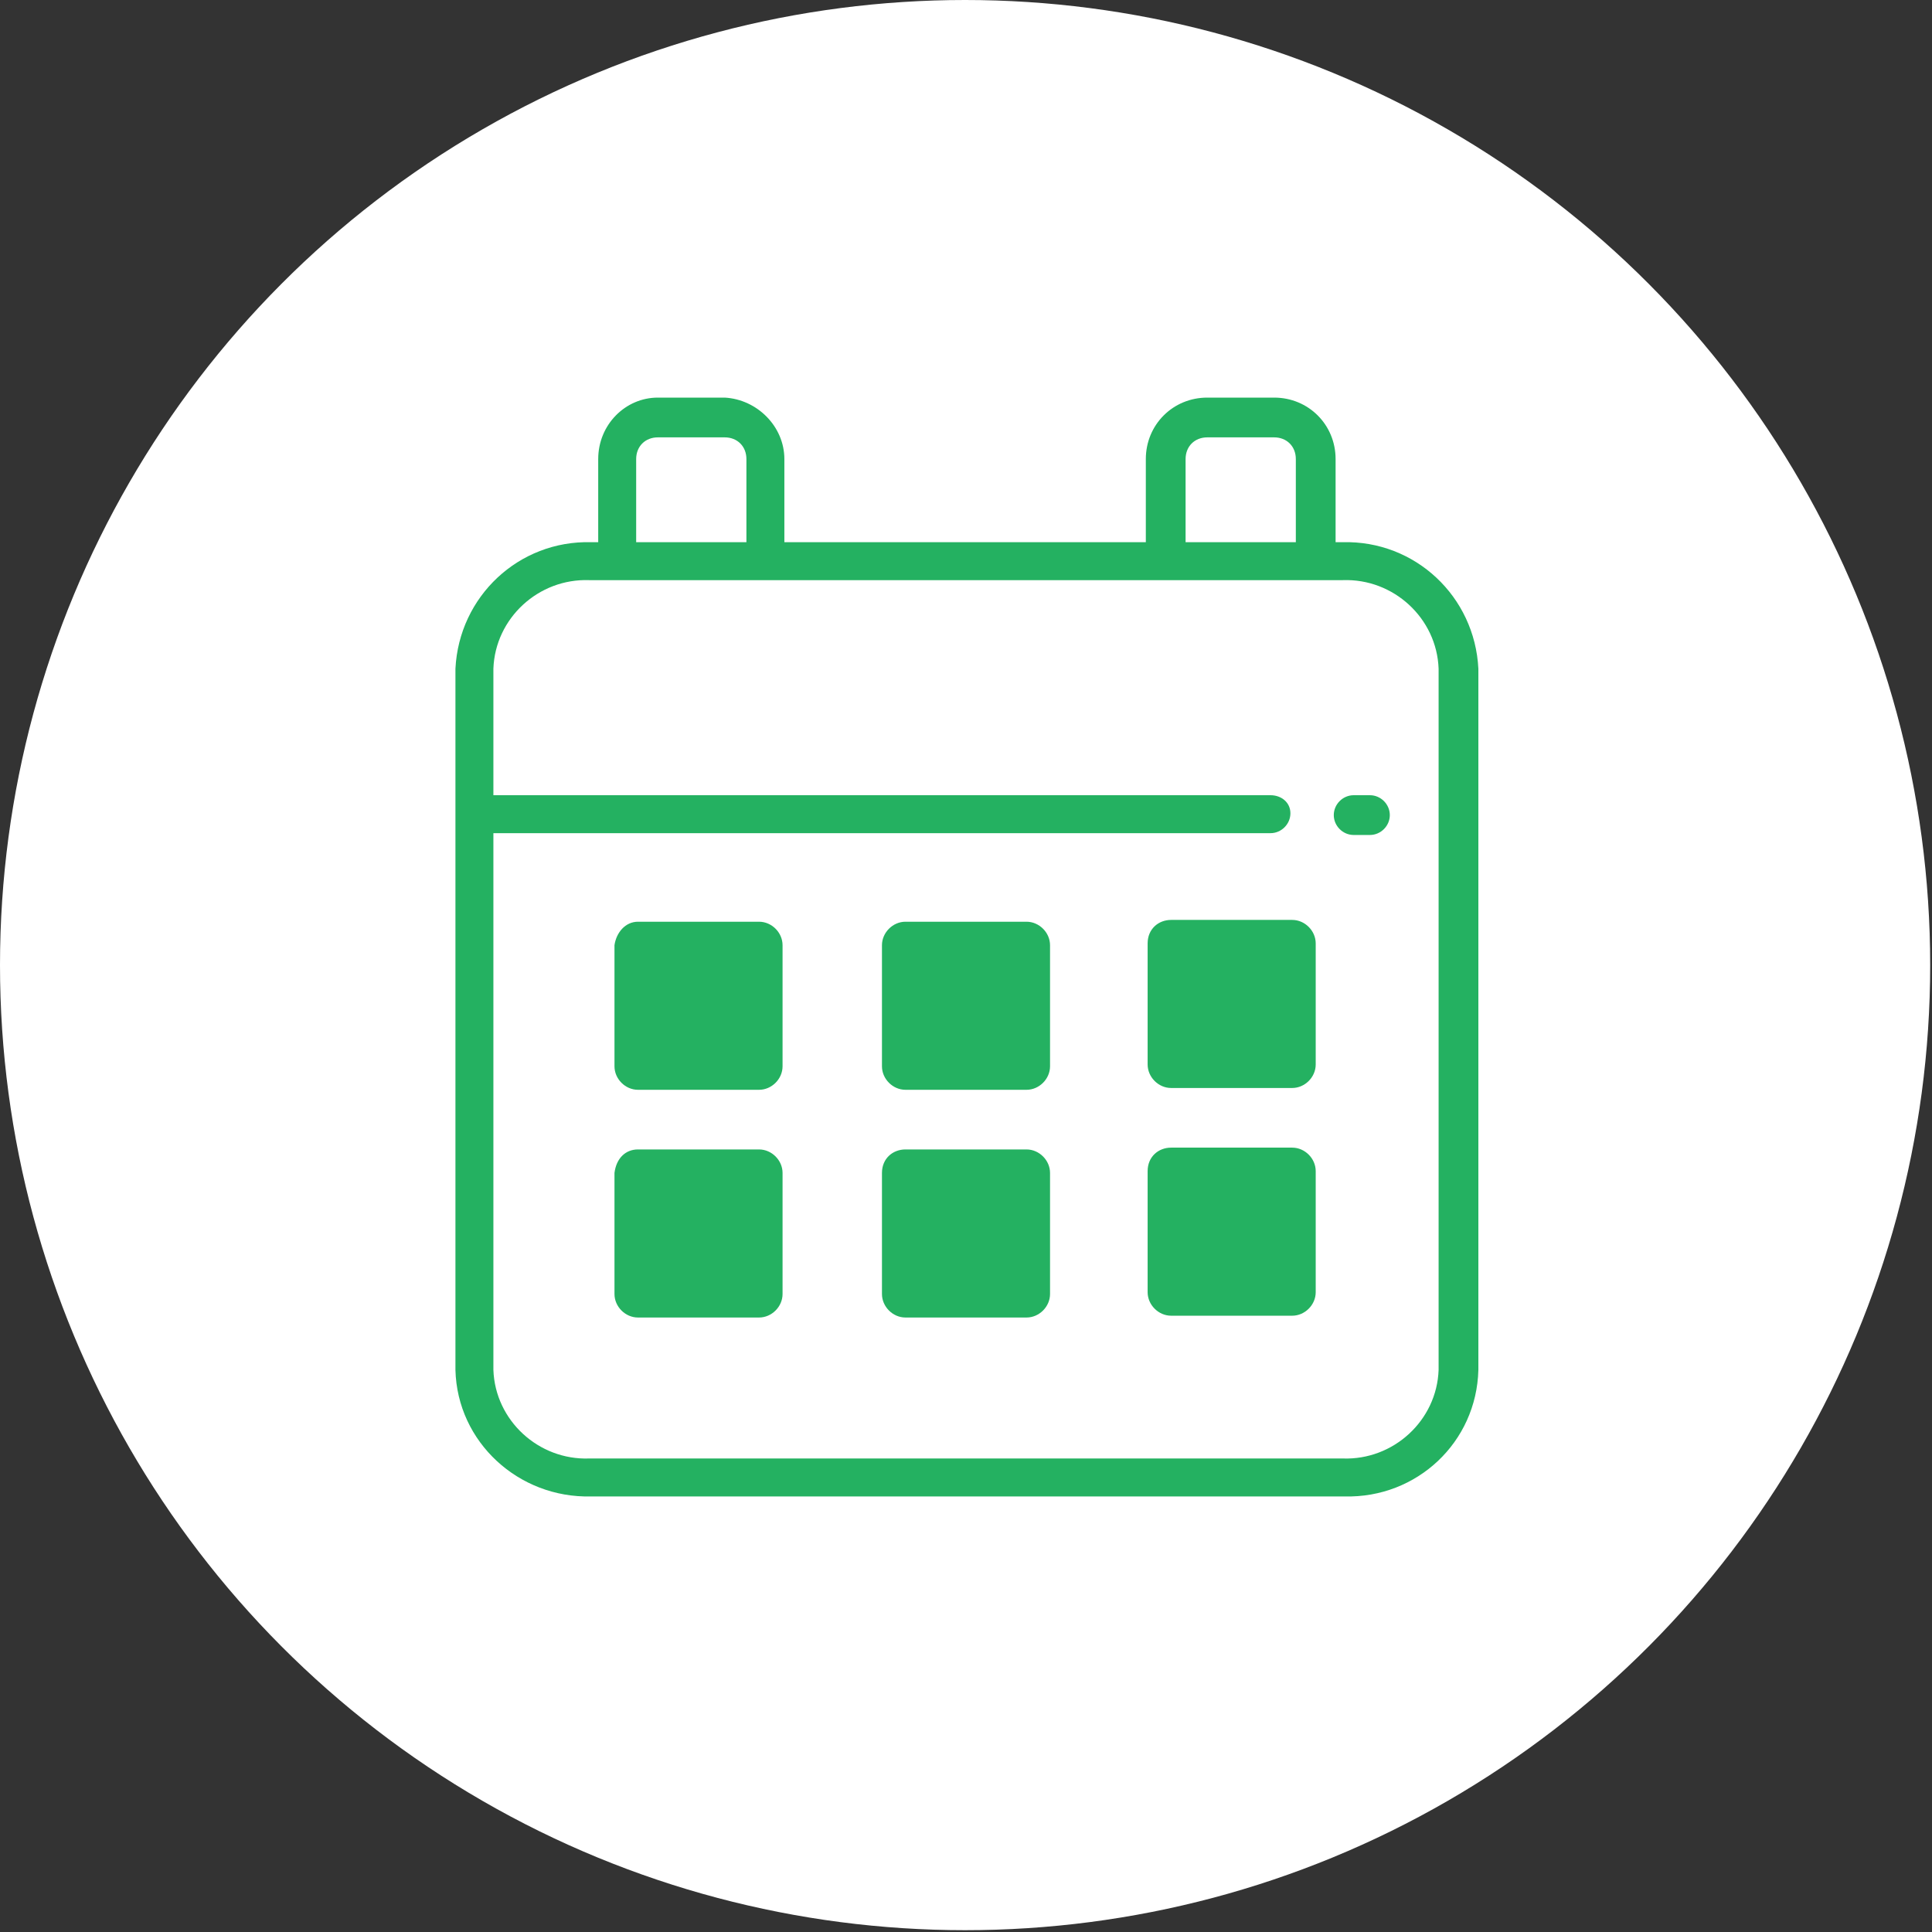 <?xml version="1.0" encoding="utf-8"?>
<!-- Generator: Adobe Illustrator 25.0.0, SVG Export Plug-In . SVG Version: 6.00 Build 0)  -->
<svg version="1.1" id="Capa_1" xmlns="http://www.w3.org/2000/svg" xmlns:xlink="http://www.w3.org/1999/xlink" x="0px" y="0px"
	 viewBox="0 0 106.9 106.9" style="enable-background:new 0 0 106.9 106.9;" xml:space="preserve">
<rect x="0" y="0" width="106.9" height="106.9" fill="#333333" stroke="none"/>
<style type="text/css">
	.st0{fill:#FFFFFF;}
	.st1{fill:#24B161;}
</style>
<g id="Capa_2_1_">
	<g id="Capa_1-2">
		<circle class="st0" cx="53.4" cy="53.4" r="53.4"/>
		<path class="st1" d="M74.3,30h-0.4v-4.6c0-1.9-1.5-3.4-3.4-3.4h-3.7c-1.9,0-3.4,1.5-3.4,3.4V30h-20v-4.6c0-1.8-1.5-3.3-3.3-3.4
			h-3.7c-1.8,0-3.3,1.5-3.3,3.4V30h-0.4c-4-0.1-7.3,3-7.5,7v38.8c0.1,4,3.5,7.1,7.5,7h41.7c4,0.1,7.3-3,7.4-7V37
			C81.6,33,78.3,29.9,74.3,30z M65.6,25.4c0-0.7,0.5-1.2,1.2-1.2l0,0h3.7c0.7,0,1.2,0.5,1.2,1.2l0,0V30h-6.1V25.4z M35.2,25.4
			c0-0.7,0.5-1.2,1.2-1.2l0,0h3.7c0.7,0,1.2,0.5,1.2,1.2l0,0V30h-6.1V25.4z M79.6,75.8c-0.1,2.8-2.5,5-5.3,4.9H32.6
			c-2.8,0.1-5.2-2.1-5.3-4.9V46.1h43c0.6,0,1.1-0.5,1.1-1.1S70.9,44,70.3,44h-43v-7c0.1-2.8,2.5-5,5.3-4.9h41.7
			c2.8-0.1,5.2,2.1,5.3,4.9V75.8z"/>
		<path class="st1" d="M75.8,44h-0.9c-0.6,0-1.1,0.5-1.1,1.1s0.5,1.1,1.1,1.1h0.9c0.6,0,1.1-0.5,1.1-1.1S76.4,44,75.8,44z"/>
		<path class="st1" d="M35.3,51h6.7c0.7,0,1.3,0.6,1.3,1.3V59c0,0.7-0.6,1.3-1.3,1.3h-6.7c-0.7,0-1.3-0.6-1.3-1.3v-6.7
			C34.1,51.6,34.6,51,35.3,51z"/>
		<path class="st1" d="M50.1,51h6.7c0.7,0,1.3,0.6,1.3,1.3V59c0,0.7-0.6,1.3-1.3,1.3h-6.7c-0.7,0-1.3-0.6-1.3-1.3v-6.7
			C48.8,51.6,49.4,51,50.1,51z"/>
		<path class="st1" d="M64.8,50.9h6.7c0.7,0,1.3,0.6,1.3,1.3v6.7c0,0.7-0.6,1.3-1.3,1.3h-6.7c-0.7,0-1.3-0.6-1.3-1.3v-6.7
			C63.5,51.4,64.1,50.9,64.8,50.9z"/>
		<path class="st1" d="M35.3,63.6h6.7c0.7,0,1.3,0.6,1.3,1.3v6.7c0,0.7-0.6,1.3-1.3,1.3h-6.7c-0.7,0-1.3-0.6-1.3-1.3v-6.7
			C34.1,64.1,34.6,63.6,35.3,63.6z"/>
		<path class="st1" d="M50.1,63.6h6.7c0.7,0,1.3,0.6,1.3,1.3v6.7c0,0.7-0.6,1.3-1.3,1.3h-6.7c-0.7,0-1.3-0.6-1.3-1.3v-6.7
			C48.8,64.1,49.4,63.6,50.1,63.6z"/>
		<path class="st1" d="M64.8,63.5h6.7c0.7,0,1.3,0.6,1.3,1.3v6.7c0,0.7-0.6,1.3-1.3,1.3h-6.7c-0.7,0-1.3-0.6-1.3-1.3v-6.7
			C63.5,64,64.1,63.5,64.8,63.5z"/>
	</g>
</g>
</svg>
